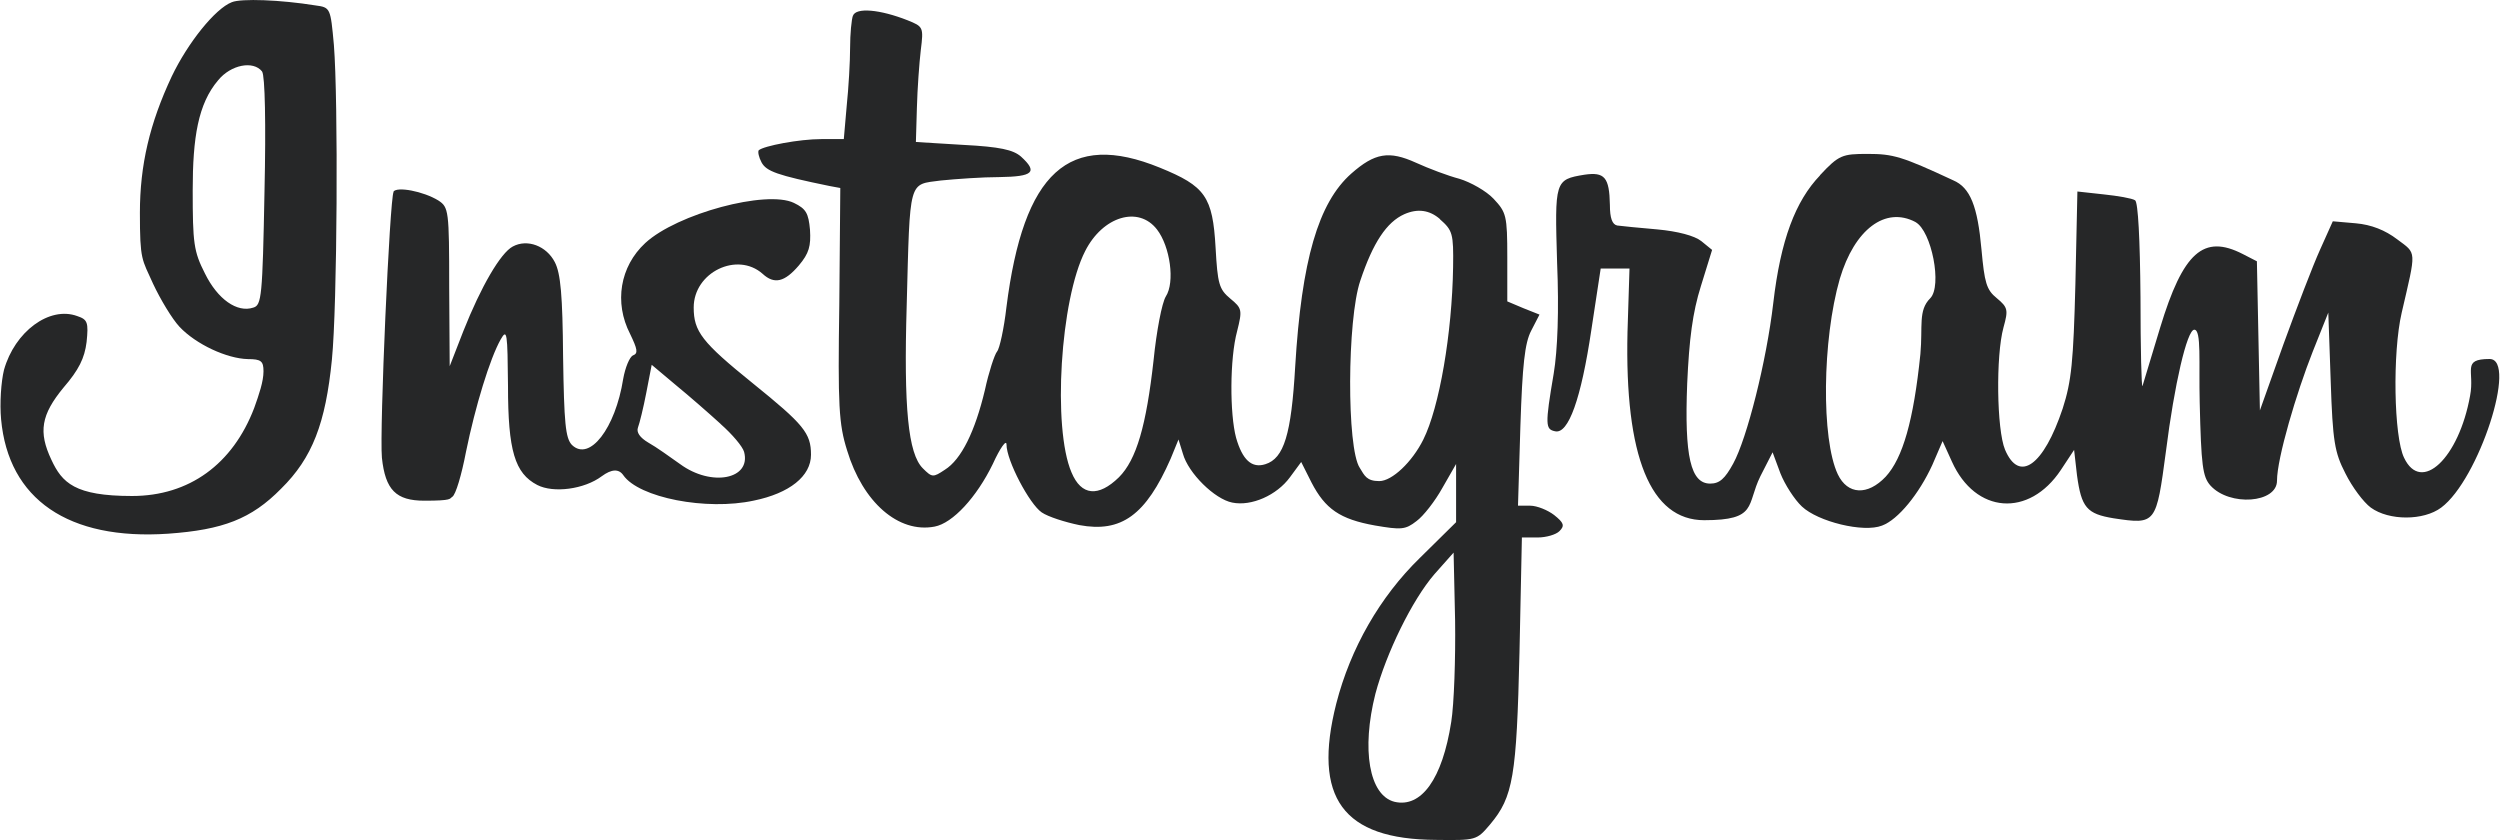 <?xml version="1.0" encoding="UTF-8"?>
<svg id="Layer_1" data-name="Layer 1" xmlns="http://www.w3.org/2000/svg" version="1.1" viewBox="0 0 2500 840">
  <defs>
    <style>
      .cls-1 {
        fill: #262728;
        stroke-width: 0px;
      }
    </style>
  </defs>
  <path class="cls-1" d="M231.8,2.2c-16.6,6.4-44,40.6-60.1,74.3-22,46.9-31.8,88.5-31.8,136.4s2,45.9,13.2,70.9c7.3,15.6,19.1,35.2,26.4,43,16.6,17.6,47.4,31.8,68.4,32.3,13.2,0,15.6,2,15.6,12.2s-4.4,23-9.3,36.7c-21.5,56.2-65,88-122.2,88s-69.9-13.2-80.6-36.2c-13.2-27.9-10.3-45,12.2-72.3,15.2-17.6,21-29.3,23-45.5,2-19.5,1-22.5-9.3-25.9-27.9-10.3-62.6,15.6-73.3,53.8-2.9,11.7-4.4,33.7-2.9,49.4,7.3,80.1,67.4,121.2,167.1,114.4,54.7-3.9,83.1-14.7,112.9-45,31.3-30.8,44.5-65.5,50.8-129,5.4-53.8,6.4-259.5,2-314.7-3.4-37.1-3.4-37.6-18.6-39.6C280.7-.2,241.1-1.7,231.8,2.2ZM262.1,71.6c2.9,3.9,3.9,51.8,2.4,119.7-2,105.6-2.9,113.9-11.2,116.3-16.1,5.4-35.7-8.3-48.4-34.2-11.2-22-12.2-30.3-12.2-83.1s5.4-86.5,25.4-110c12.7-15.6,35.2-20,44-8.8ZM853,15.4c-1.5,3.9-2.9,18.6-2.9,32.3s-1.5,40.1-3.4,58.2l-2.9,33.2h-22.5c-22,0-57.7,6.8-62.6,11.2-1,1.5,0,6.8,2.9,12.2,4.9,8.8,15.2,12.7,67.9,23.5l10.8,2-1,116.3c-1.5,101.7-.5,119.7,7.8,146.1,15.6,51.8,51.3,83.1,87.5,76.2,18.1-3.4,42-29.3,58.2-62.6,7.3-16.1,13.7-24.9,13.7-19.5,0,16.1,23,59.6,35.2,67.9,6.4,4.4,23.5,9.8,37.6,12.7,42,7.8,66.5-9.8,91.4-66.5l7.8-19.1,4.4,14.2c5.4,19.5,31.8,45.5,49.4,48.9,19.1,3.9,44.5-7.3,57.7-25.4l11.2-15.2,10.3,20.5c13.7,26.4,28.3,36.7,63.5,43,25.9,4.4,30.3,4.4,41.5-4.4,6.8-4.9,18.6-20,25.9-33.2l13.7-23.9v58.2l-36.2,35.7c-40.1,39.1-69.4,90.4-83.6,145.6-23.9,94.3,6.4,135.9,99.7,136.4,40.1.5,40.6.5,54.2-15.6,23-27.4,26.4-47.9,29.3-172l2.4-114.8h15.6c8.8,0,18.6-2.9,22-6.4,5.4-5.4,4.4-8.3-5.4-16.1-6.4-4.9-17.1-9.3-23.9-9.3h-12.2l2.4-79.7c2-61.1,4.4-83.1,10.8-95.3l8.3-16.1-16.1-6.4-16.1-6.8v-44c0-42-1-45-13.7-58.6-7.3-7.8-23-16.6-34.2-20-11.2-2.9-30.8-10.3-43.5-16.1-26.9-12.2-41.1-9.8-64.5,10.8-33.2,29.3-49.8,87-56.2,193-3.9,67.9-11.2,91.9-29.8,97.7-13.7,4.4-23-4.4-29.3-26.4-6.4-23.9-6.4-79.2,1-106.5,5.4-21.5,4.9-23-6.8-32.7-11.2-9.3-12.7-14.7-14.7-50.8-2.9-51.3-10.3-61.6-55.7-80.1-90.9-37.1-136.4,3.9-153.5,139.8-2.4,21-6.8,41.1-9.3,44s-8.3,20.5-12.2,38.6c-9.8,41.1-23.5,69.4-40.1,79.7-11.7,7.8-12.7,7.8-22-1.5-14.7-14.7-19.1-60.6-16.1-162.7,3.4-128,1.5-120.7,34.2-125.1,15.2-1.5,41.5-3.4,58.6-3.4,33.7-.5,38.6-4.9,21.5-20.5-7.8-6.8-21-9.8-57.7-11.7l-47.4-2.9,1-34.2c.5-19.1,2.4-45,3.9-57.7,2.9-23,2.4-23.5-13.2-29.8-27.4-10.8-51.8-13.2-54.7-4.4h0ZM1439.9,219.2c12.7,11.2,13.7,14.2,13.2,47.9-1,66-13.7,140.3-29.8,172.5-11.2,22.5-31.3,41.5-44,41.5s-14.7-5.4-19.5-13.2c-13.2-19.5-12.7-148.6.5-187.2,12.7-38.1,26.4-58.6,44-66.5q20-8.8,35.7,4.9ZM1157,229.5c13.2,17.1,18.1,52.8,8.8,67-3.9,6.4-9.3,34.7-12.2,63.5-7.3,65.5-17.1,99.7-34.7,117.3-20.5,20-37.6,18.6-47.4-4.9-19.1-44.5-11.2-173,13.7-221.4,17.6-34.7,53.3-45.5,71.8-21.5h0ZM1451.2,722.1c-8.8,56.7-29.8,86-56.7,79.7-25.4-6.4-33.2-52.3-19.1-108,10.8-40.6,36.7-93.8,59.1-119.7l19.1-21.5,1.5,67.9c.5,37.6-1,83.6-3.9,101.7Z"/>
  <path class="cls-1" d="M1820.2,175.2c-24.9,25.9-39.6,65-46.9,127.6-6.8,58.6-26.4,135.9-40.1,160.8-8.3,15.2-13.7,20-23,20-19.5,0-25.9-26.9-23-100.2,2-44.5,5.4-70.9,13.7-97.3l11.2-36.2-10.8-8.8c-6.8-5.4-23.5-9.8-44-11.7-18.1-1.5-36.2-3.4-40.1-3.9-4.9-1-7.3-7.3-7.3-20.5-.5-27.9-5.4-33.2-25.4-30.3-29.8,4.9-29.8,5.9-27.4,88,2,47.9.5,87.5-3.4,110.9-8.8,51.8-8.3,55.7,1.5,57.7,13.2,2.9,25.9-32.3,36.2-101.7l9.3-61.1h28.8l-2,63.5c-2.9,124.6,23,188.2,76.7,188.2s42-15.2,56.2-44l12.2-23.9,7.8,21c4.4,11.2,14.2,26.4,21.5,33.2,16.1,15.2,61.6,26.4,80.1,19.1,16.1-5.9,37.1-31.8,50.3-60.6l10.3-23.9,9.3,20.5c23.5,52.3,77.2,56.2,109,8.3l13.2-20,2.9,25.4c4.4,32.3,9.8,38.6,36.7,43,42.5,6.4,42.5,5.9,52.3-67.4,8.3-66,21-121.2,28.3-121.2s4.4,32.7,5.4,72.8c1.5,63,2.9,74.3,10.8,83.1,19.1,21,66.5,17.6,66.5-4.9s19.5-88,35.7-129l15.6-39.1,2.4,68.4c2,60.6,3.9,71.4,14.7,92.4,6.8,13.7,18.1,28.8,25.4,34.2,18.1,13.2,52.8,13.2,70.4,0,37.6-27.9,76.7-148.6,48.4-148.6s-14.7,11.7-19.5,36.7c-11.2,62.6-48.9,98.2-66,62.1-10.3-21-11.7-105.1-2.4-145.1,14.7-63.5,15.2-58.6-4.4-73.3-12.2-9.3-25.9-14.7-41.5-16.1l-23-2-12.7,28.3c-7.3,16.1-23.5,58.6-36.7,94.8l-23.5,66-1.5-74.3-1.5-74.8-14.2-7.3c-39.1-20-59.6-2-82.6,73.8-8.8,29.3-16.6,55.2-17.6,58.2-1,2.4-2-37.1-2-88.9-.5-58.2-2.4-94.8-5.4-96.8s-17.1-4.4-31.3-5.9l-26.4-2.9-2,92.4c-2,77.7-3.9,97.3-12.7,124.6-19.1,57.2-43.5,74.8-57.7,41.1-8.3-20-9.3-93.8-1.5-122.2,4.9-17.6,4.4-20-6.8-29.3-10.3-8.3-12.2-15.6-15.2-48.4-3.9-43.5-11.2-62.1-28.3-69.4-51.3-23.9-60.1-26.4-85.5-26.4s-28.8,1-47.9,21.5h0ZM1915.5,222.1c16.1,8.8,26.9,64,14.7,76.2s-7.3,27.9-9.8,55.7c-6.8,66.5-17.6,104.1-34.7,122.7-18.1,19.1-38.1,18.1-47.9-2.4-16.6-35.2-15.6-134.4,2-195.5,14.7-49.4,45.5-72.8,75.8-56.7ZM393.6,191.8c-3.9,6.8-14.2,238.5-11.7,265.9,3.4,32.3,14.2,43,42.5,43s24.9-2,27.9-3.9c3.4-2,9.3-22,13.7-45,9.3-45.5,23.9-93.3,34.7-112.4,6.4-11.2,6.8-6.8,7.3,46.4,0,65,6.8,87.5,29.3,99.2,16.1,8.3,46.9,4.4,64.5-8.8q14.7-10.8,21.5-1c15.6,22.5,83.1,35.7,130.5,25.4,35.7-7.3,57.2-24.4,57.2-45.9s-7.3-30.3-58.2-71.4-59.1-51.8-59.1-75.8c0-35.2,43.5-56.2,68.9-33.7,11.7,10.8,22,8.3,36.2-8.3,10.3-12.2,12.2-19.5,11.2-35.7-1.5-16.6-3.9-21-16.1-26.9-27.4-13.2-116.8,10.8-148.6,40.1-25.4,23.5-31.3,59.6-15.2,90.9,7.3,15.2,8.3,19.5,2.9,21.5-3.4,1.5-7.8,12.2-9.8,23.5-7.8,49.4-33.7,83.1-51.3,66-6.4-6.8-7.8-21.5-8.8-88-.5-61.1-2.4-83.6-8.3-94.8-8.3-16.1-27.4-23.5-42-15.6-12.2,6.4-31.8,40.1-49.4,84.5l-13.7,35.2-.5-79.2c0-76.7-.5-79.7-10.8-86.5-15.2-9.3-41.5-14.2-45-8.8ZM720.6,424c11.7,10.3,22,22.5,23.5,27.9,7.3,27.4-32.7,35.2-64,12.2-10.3-7.3-23.9-17.1-31.8-21.5-8.3-4.9-12.2-10.3-10.3-15.2,1.5-3.9,5.4-19.5,8.3-34.7l5.4-27.9,24.4,20.5c13.2,10.8,33.2,28.3,44.5,38.6Z"/>
</svg>